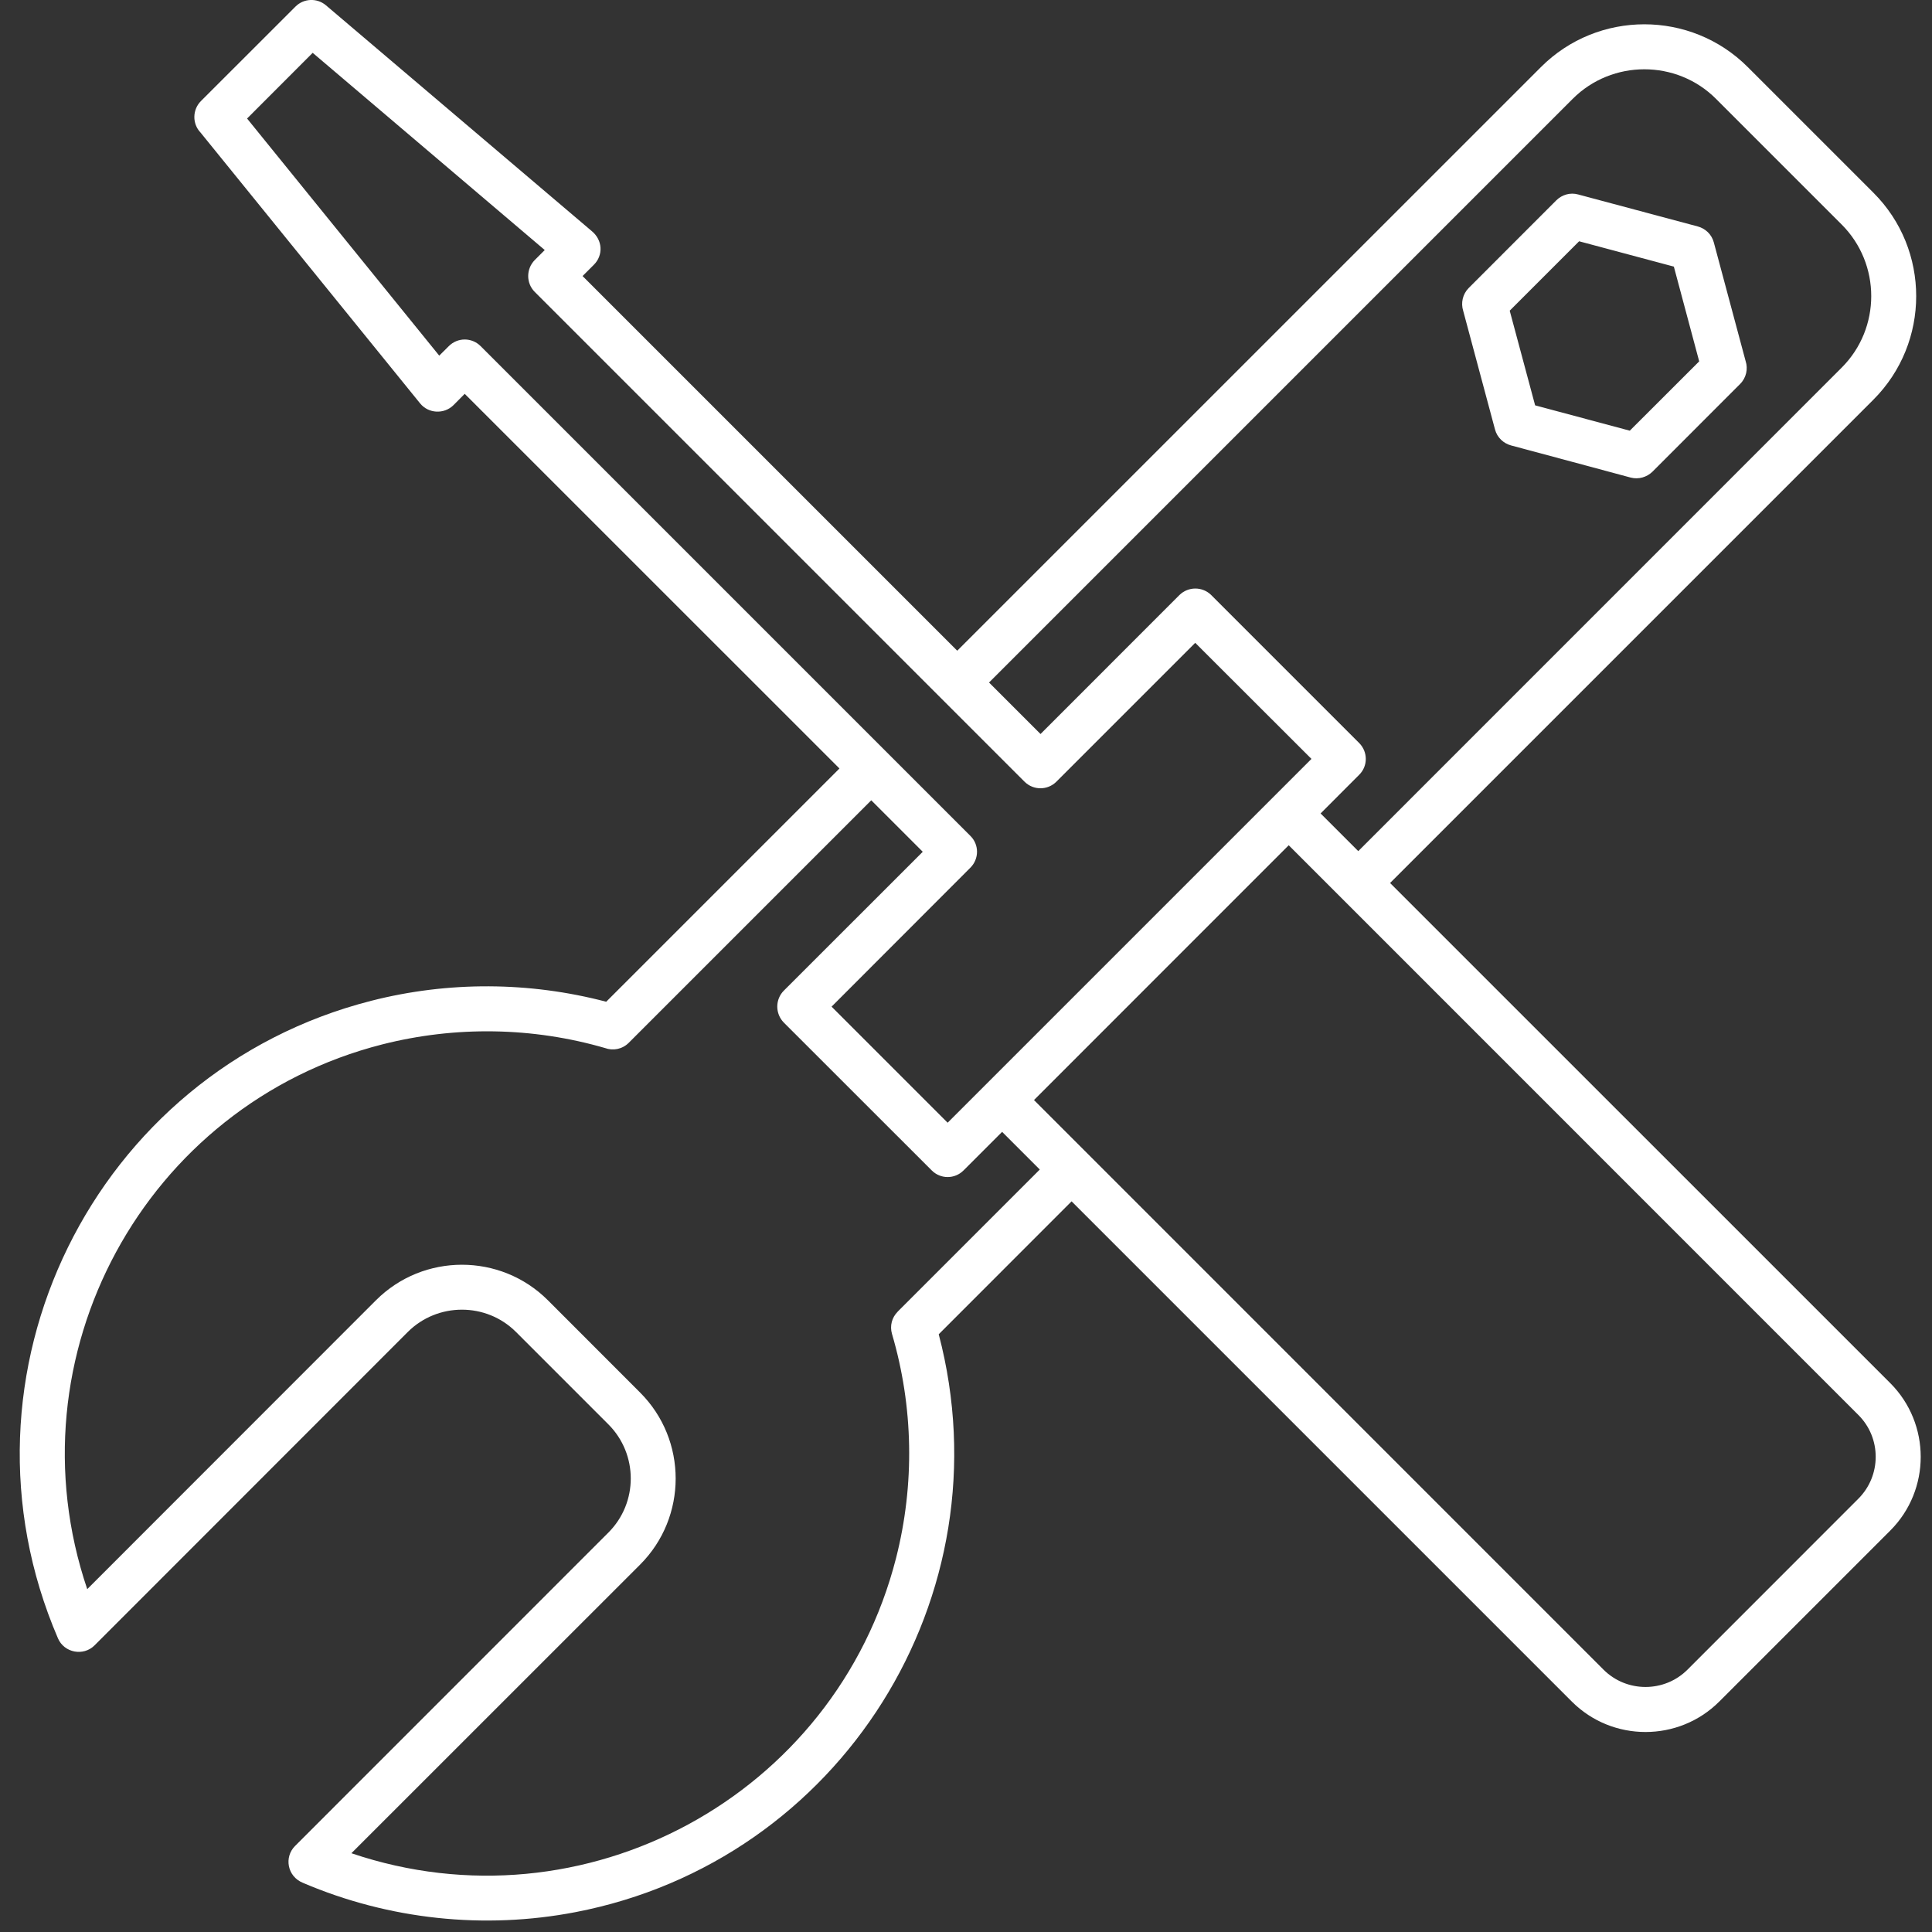 <svg width="26" height="26" viewBox="0 0 26 26" fill="none" xmlns="http://www.w3.org/2000/svg">
<rect x="0" y="0" width="26" height="26" fill="#333333" stroke="none"/>
<path d="M17.343 11.375L13.915 14.804L21.58 22.47C21.891 22.78 22.398 22.78 22.709 22.47L25.009 20.169C25.32 19.858 25.32 19.351 25.009 19.042L17.343 11.375ZM13.272 14.59L17.649 10.213L16.085 8.651L14.217 10.519C14.098 10.638 13.906 10.638 13.787 10.519L7.196 3.928C7.079 3.811 7.079 3.619 7.196 3.5L7.331 3.365L4.208 0.711L3.325 1.595L5.911 4.786L6.04 4.658C6.159 4.539 6.349 4.539 6.468 4.658L13.059 11.249C13.178 11.366 13.178 11.558 13.059 11.677L11.191 13.547L12.753 15.109L13.272 14.59ZM7.84 3.715L12.882 8.757L20.737 0.903C21.504 0.135 22.754 0.135 23.521 0.903L25.212 2.594C25.979 3.36 25.979 4.61 25.212 5.378L18.707 11.883L25.439 18.614C25.985 19.161 25.984 20.052 25.439 20.597L23.137 22.899C22.59 23.445 21.699 23.445 21.153 22.899L14.421 16.167L12.633 17.956C13.558 21.476 11.316 25.047 7.743 25.733C6.519 25.968 5.239 25.835 4.078 25.339C3.863 25.252 3.822 24.99 3.971 24.842L8.187 20.625C8.589 20.224 8.589 19.57 8.187 19.168L6.944 17.925C6.544 17.525 5.889 17.525 5.488 17.925L1.272 22.143C1.124 22.291 0.865 22.245 0.78 22.048C-0.746 18.502 1.259 14.421 4.997 13.468C6.032 13.204 7.122 13.209 8.158 13.481L11.297 10.342L6.254 5.3L6.102 5.453C5.976 5.577 5.766 5.567 5.654 5.429L2.698 1.783C2.586 1.665 2.588 1.477 2.704 1.36L3.977 0.088C4.087 -0.022 4.265 -0.031 4.386 0.071L7.959 3.106C8.113 3.229 8.12 3.436 7.992 3.563L7.84 3.715ZM13.31 9.185L14.003 9.878L15.872 8.008C15.991 7.891 16.182 7.891 16.3 8.008L18.291 9.999C18.41 10.118 18.41 10.31 18.291 10.427L17.772 10.947L18.279 11.454L24.784 4.948C25.315 4.418 25.315 3.552 24.784 3.021L23.093 1.33C22.563 0.8 21.695 0.8 21.165 1.33L13.31 9.185ZM13.993 15.739L13.486 15.232L12.967 15.751C12.848 15.87 12.658 15.87 12.539 15.751L10.548 13.761C10.431 13.642 10.431 13.45 10.548 13.332L12.418 11.463L11.725 10.77L8.461 14.034C8.375 14.12 8.25 14.144 8.142 14.104C7.167 13.821 6.13 13.805 5.145 14.055C1.945 14.87 0.113 18.251 1.174 21.386L5.06 17.498C5.697 16.861 6.736 16.861 7.373 17.498L8.615 18.741C9.252 19.378 9.252 20.417 8.615 21.055L4.729 24.94C7.862 26.001 11.242 24.169 12.059 20.967C12.311 19.977 12.293 18.932 12.004 17.951C11.972 17.841 12.004 17.729 12.08 17.653H12.079L13.993 15.739ZM20.659 5.455L21.933 5.796L22.867 4.863L22.526 3.588L21.251 3.247L20.317 4.181L20.659 5.455ZM21.139 6.21L20.337 5.995C20.235 5.968 20.148 5.889 20.119 5.779L19.691 4.183C19.658 4.078 19.683 3.959 19.765 3.876L20.946 2.694C21.021 2.621 21.131 2.587 21.238 2.617L22.846 3.047C22.949 3.074 23.035 3.153 23.064 3.263L23.492 4.86C23.526 4.964 23.501 5.085 23.417 5.168L22.238 6.348C22.163 6.421 22.053 6.455 21.945 6.427L21.139 6.21Z" fill="white"/>
</svg>
